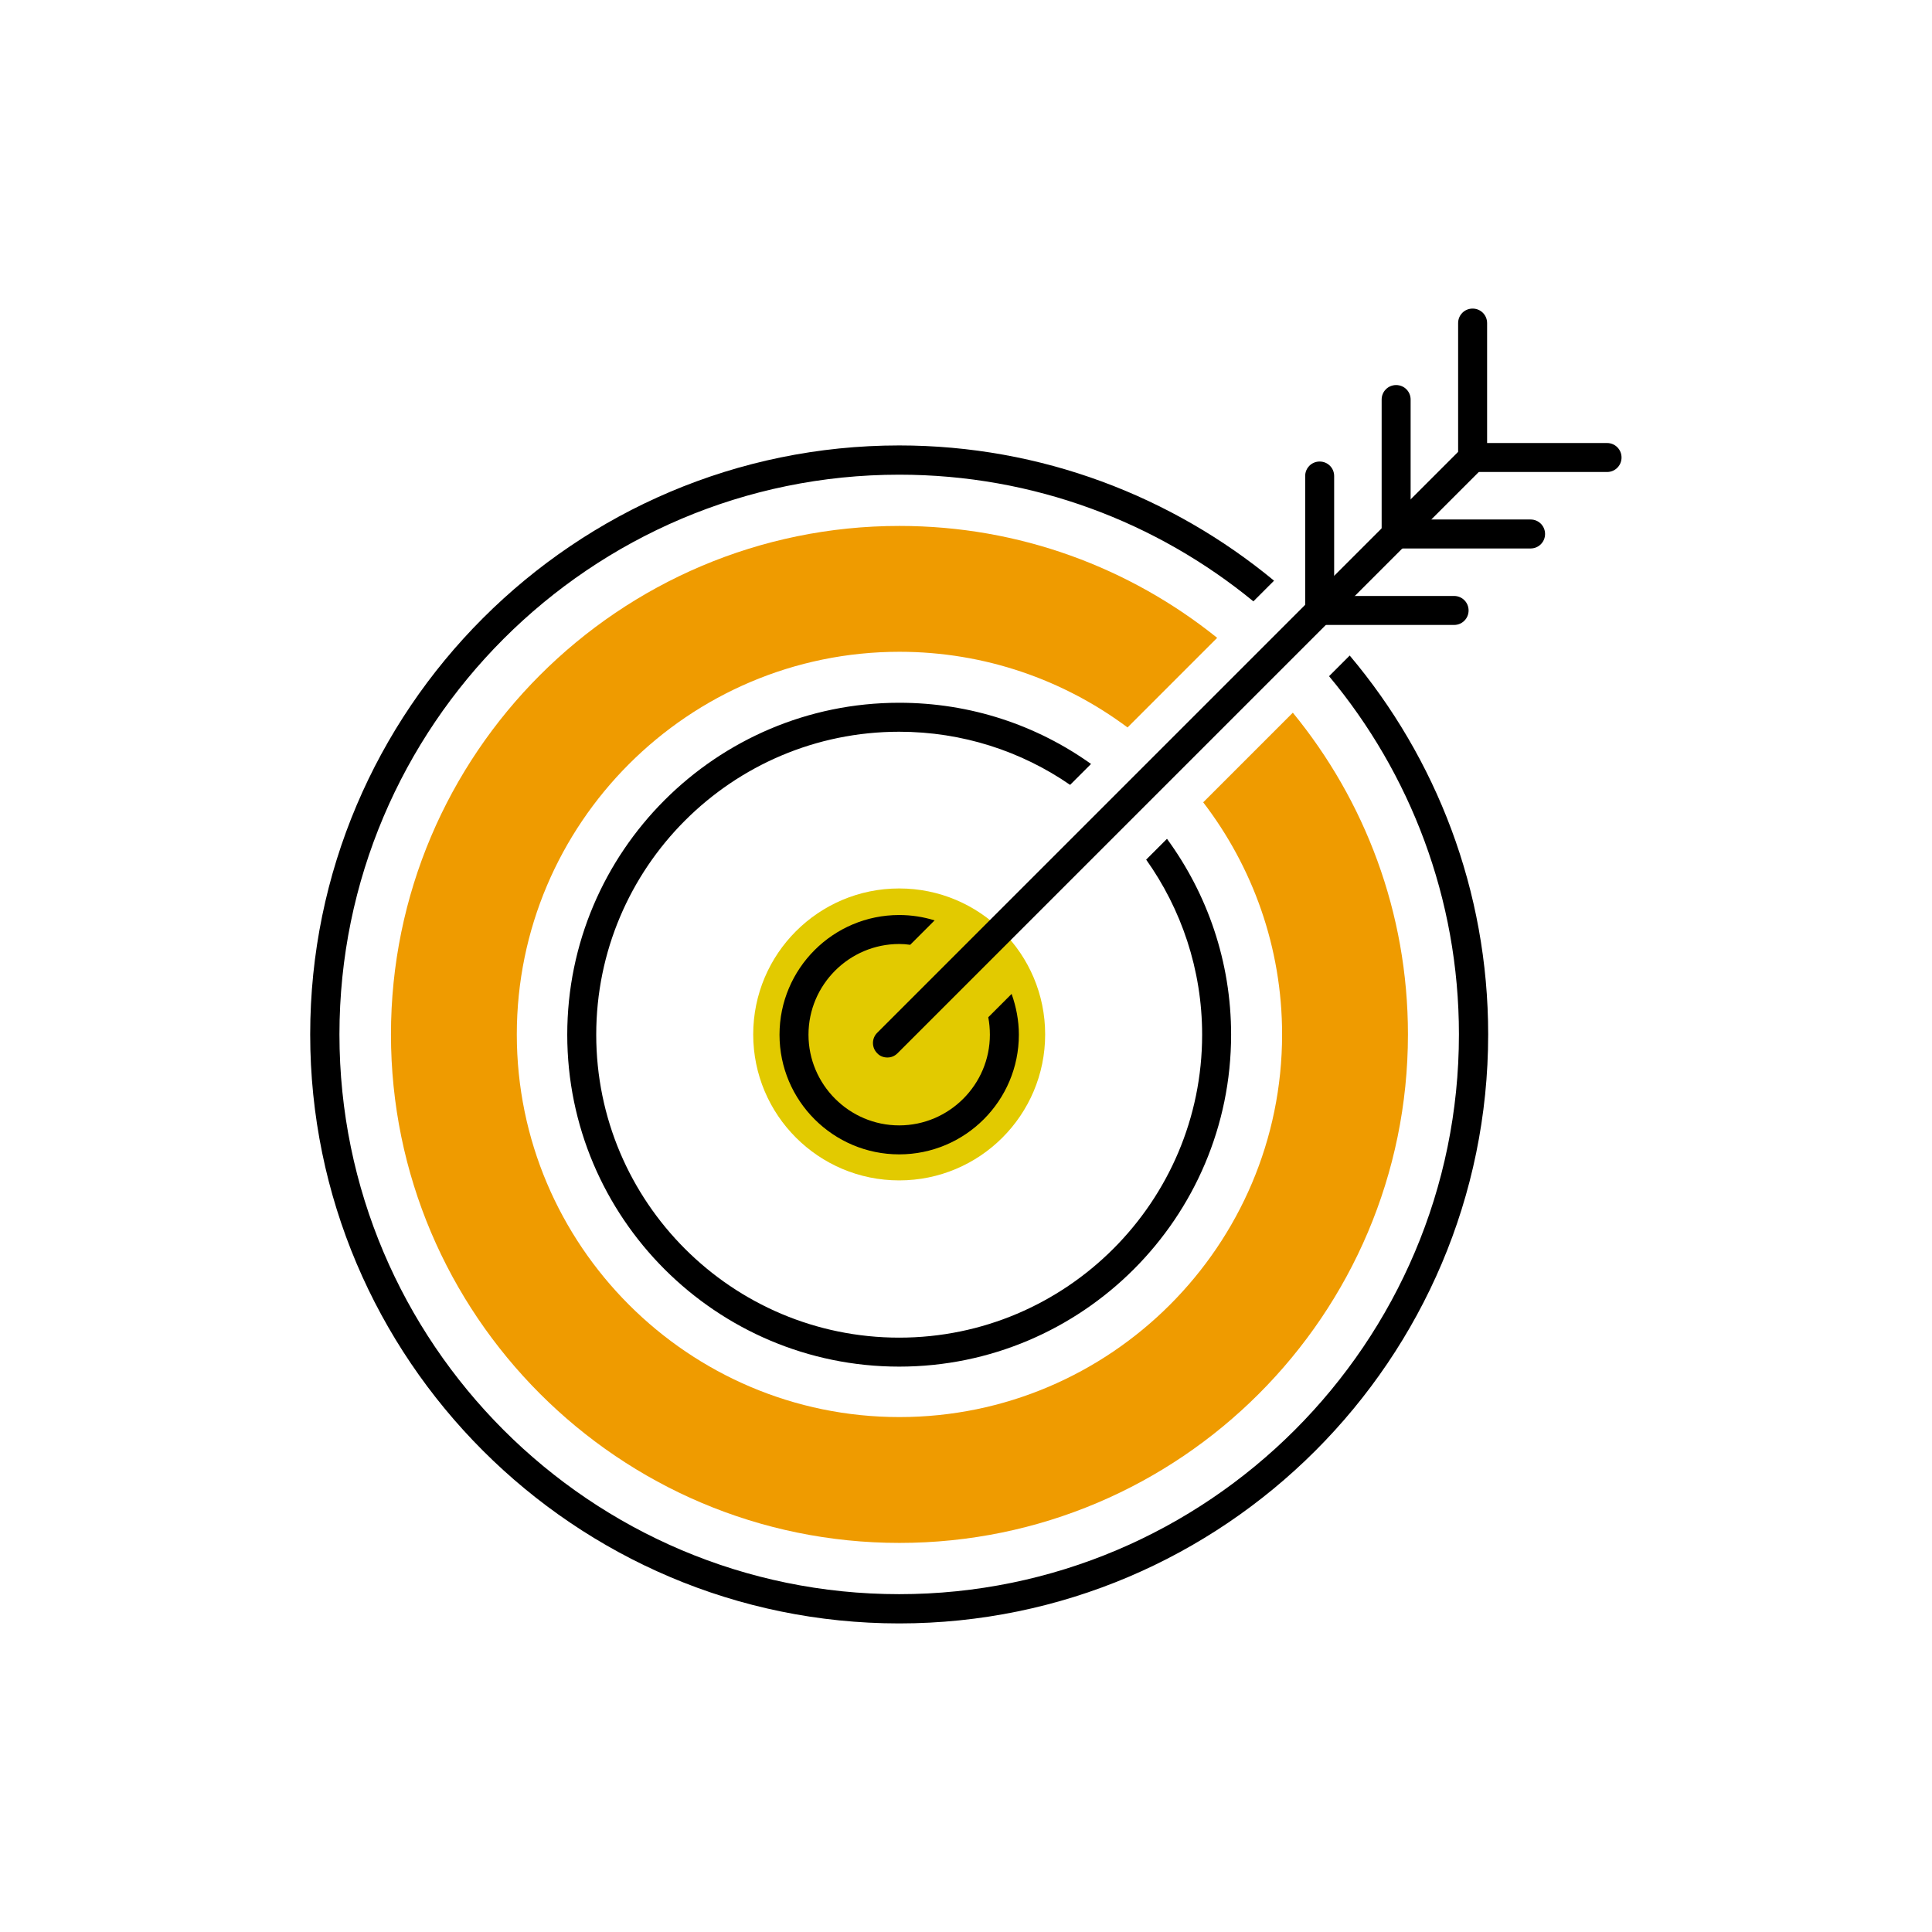 <?xml version="1.0" encoding="UTF-8"?><svg id="uuid-842bf7d9-eff8-497f-a96d-445dc061edee" xmlns="http://www.w3.org/2000/svg" width="72" height="72" viewBox="0 0 72 72"><circle cx="33.51" cy="38.55" r="5.44" style="fill:#e2ca00;"/><path d="m33.07,39.41c-.14,0-.28-.05-.38-.16-.21-.21-.21-.55,0-.76l21.81-21.81c.21-.21.55-.21.76,0,.21.21.21.55,0,.76l-21.81,21.81c-.11.11-.24.16-.38.16Z"/><path d="m59.89,17.59h-5.01c-.3,0-.54-.24-.54-.54v-5.01c0-.3.24-.54.54-.54s.54.24.54.54v4.47h4.47c.3,0,.54.24.54.54s-.24.54-.54.54Z"/><path d="m57.04,20.44h-5.01c-.3,0-.54-.24-.54-.54v-5.01c0-.3.24-.54.54-.54s.54.24.54.54v4.47h4.47c.3,0,.54.24.54.54s-.24.54-.54.54Z"/><path d="m54.19,23.29h-5.01c-.3,0-.54-.24-.54-.54v-5.01c0-.3.24-.54.54-.54s.54.24.54.54v4.47h4.47c.3,0,.54.24.54.54s-.24.54-.54.54Z"/><path d="m36.83,37.91c.04.21.06.43.06.65,0,1.86-1.52,3.38-3.38,3.38s-3.38-1.52-3.38-3.38,1.52-3.38,3.38-3.38c.14,0,.28.01.41.03l.91-.91c-.42-.13-.86-.2-1.32-.2-2.46,0-4.46,2-4.46,4.46s2,4.46,4.46,4.46,4.46-2,4.46-4.46c0-.53-.1-1.04-.27-1.52l-.87.87Z"/><path d="m42.71,32.03c1.31,1.84,2.09,4.1,2.09,6.53,0,6.22-5.06,11.29-11.29,11.29s-11.29-5.06-11.29-11.29,5.06-11.29,11.29-11.29c2.36,0,4.56.73,6.37,1.98l.78-.78c-2.02-1.44-4.48-2.28-7.15-2.28-6.82,0-12.37,5.55-12.37,12.37s5.55,12.37,12.37,12.37,12.37-5.55,12.37-12.37c0-2.73-.89-5.25-2.39-7.3l-.78.78Z"/><path d="m44.84,29.9c1.84,2.4,2.94,5.4,2.94,8.65,0,7.86-6.4,14.26-14.26,14.26s-14.26-6.4-14.26-14.26,6.4-14.26,14.26-14.26c3.18,0,6.13,1.05,8.5,2.82l3.34-3.34c-3.25-2.61-7.36-4.17-11.84-4.17-10.45,0-18.95,8.5-18.95,18.95s8.5,18.95,18.95,18.95,18.95-8.5,18.95-18.95c0-4.55-1.61-8.72-4.29-11.99l-3.34,3.34Z" style="fill:#ef9b00;"/><path d="m49.53,25.2c3.02,3.62,4.84,8.28,4.84,13.35,0,11.5-9.36,20.86-20.86,20.86s-20.86-9.36-20.86-20.86,9.36-20.86,20.86-20.86c5.01,0,9.6,1.77,13.2,4.72l.77-.77c-3.8-3.14-8.67-5.04-13.97-5.04-12.1,0-21.95,9.85-21.95,21.95s9.85,21.95,21.95,21.95,21.95-9.85,21.95-21.95c0-5.37-1.94-10.3-5.16-14.12l-.77.77Z"/></svg>